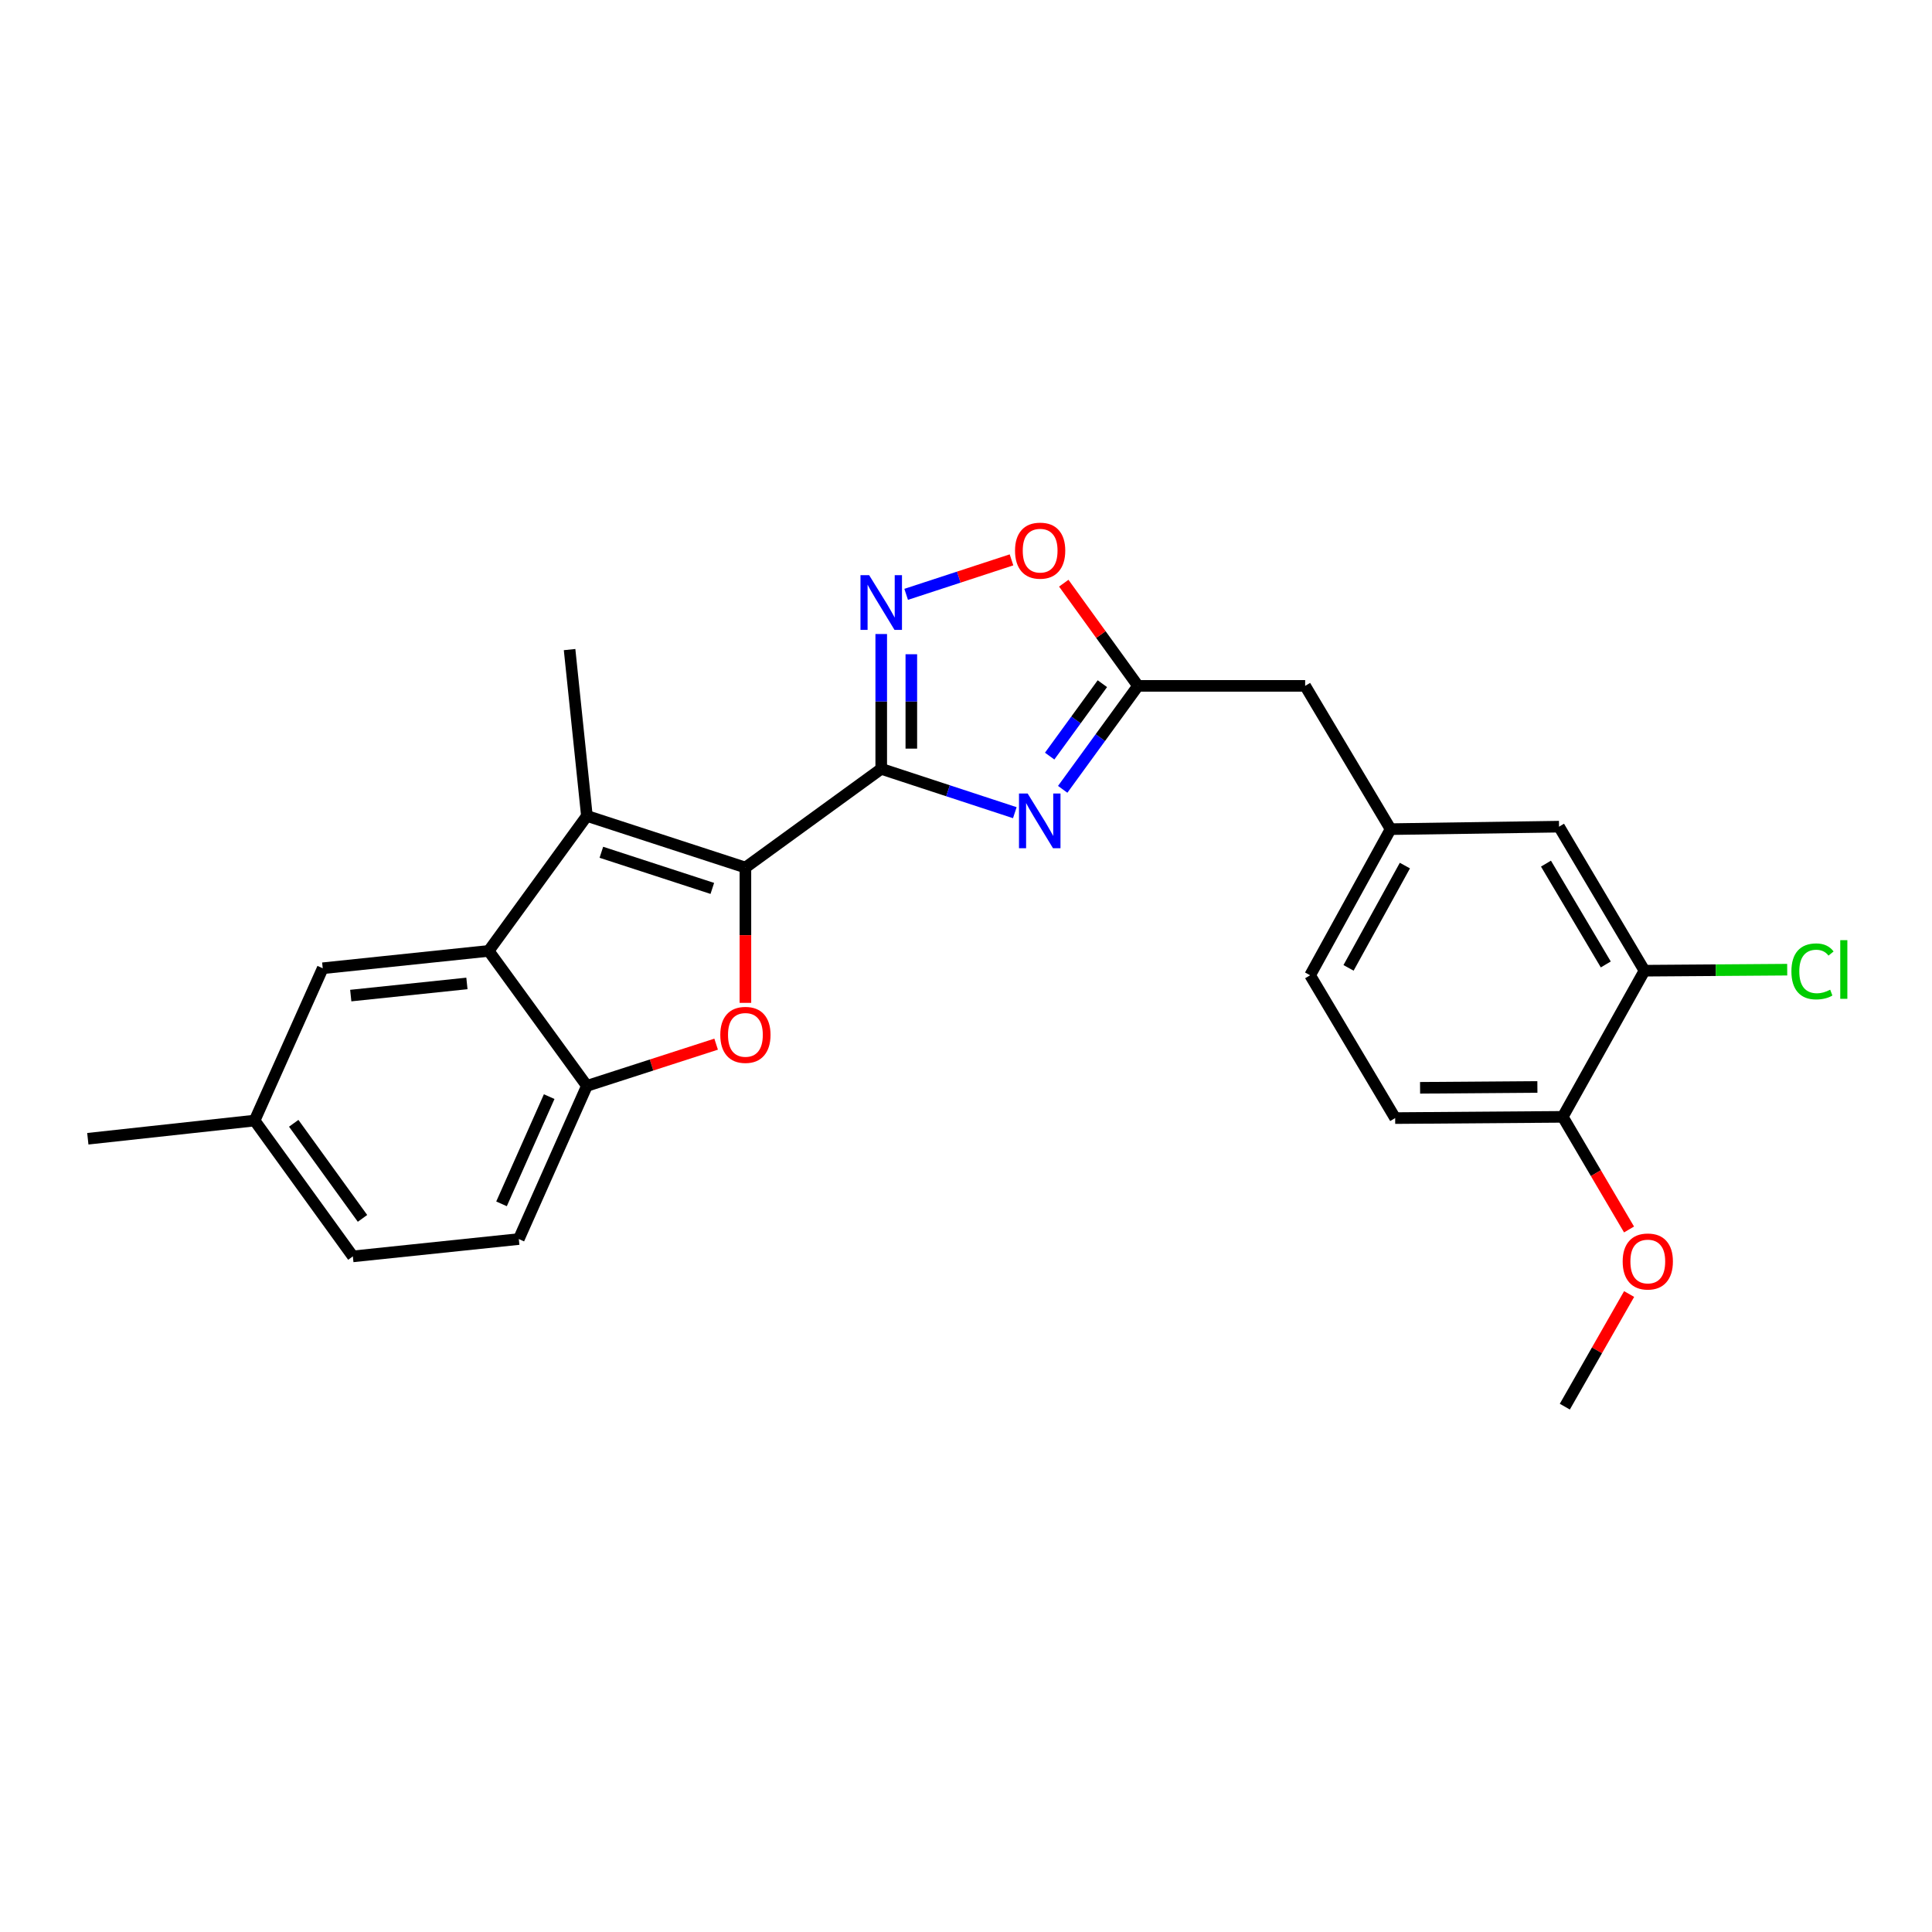 <?xml version='1.0' encoding='iso-8859-1'?>
<svg version='1.1' baseProfile='full'
              xmlns='http://www.w3.org/2000/svg'
                      xmlns:rdkit='http://www.rdkit.org/xml'
                      xmlns:xlink='http://www.w3.org/1999/xlink'
                  xml:space='preserve'
width='1000px' height='1000px' viewBox='0 0 1000 1000'>
<!-- END OF HEADER -->
<rect style='opacity:1.0;fill:#FFFFFF;stroke:none' width='1000' height='1000' x='0' y='0'> </rect>
<path class='bond-0' d='M 456.124,397.957 L 385.823,449.039' style='fill:none;fill-rule:evenodd;stroke:#000000;stroke-width:6px;stroke-linecap:butt;stroke-linejoin:miter;stroke-opacity:1' />
<path class='bond-1' d='M 456.124,397.957 L 490.697,409.302' style='fill:none;fill-rule:evenodd;stroke:#000000;stroke-width:6px;stroke-linecap:butt;stroke-linejoin:miter;stroke-opacity:1' />
<path class='bond-1' d='M 490.697,409.302 L 525.269,420.646' style='fill:none;fill-rule:evenodd;stroke:#0000FF;stroke-width:6px;stroke-linecap:butt;stroke-linejoin:miter;stroke-opacity:1' />
<path class='bond-4' d='M 456.124,397.957 L 456.124,363.062' style='fill:none;fill-rule:evenodd;stroke:#000000;stroke-width:6px;stroke-linecap:butt;stroke-linejoin:miter;stroke-opacity:1' />
<path class='bond-4' d='M 456.124,363.062 L 456.124,328.168' style='fill:none;fill-rule:evenodd;stroke:#0000FF;stroke-width:6px;stroke-linecap:butt;stroke-linejoin:miter;stroke-opacity:1' />
<path class='bond-4' d='M 471.701,387.489 L 471.701,363.062' style='fill:none;fill-rule:evenodd;stroke:#000000;stroke-width:6px;stroke-linecap:butt;stroke-linejoin:miter;stroke-opacity:1' />
<path class='bond-4' d='M 471.701,363.062 L 471.701,338.636' style='fill:none;fill-rule:evenodd;stroke:#0000FF;stroke-width:6px;stroke-linecap:butt;stroke-linejoin:miter;stroke-opacity:1' />
<path class='bond-2' d='M 385.823,449.039 L 303.779,422.317' style='fill:none;fill-rule:evenodd;stroke:#000000;stroke-width:6px;stroke-linecap:butt;stroke-linejoin:miter;stroke-opacity:1' />
<path class='bond-2' d='M 368.693,459.841 L 311.262,441.136' style='fill:none;fill-rule:evenodd;stroke:#000000;stroke-width:6px;stroke-linecap:butt;stroke-linejoin:miter;stroke-opacity:1' />
<path class='bond-3' d='M 385.823,449.039 L 385.823,484.061' style='fill:none;fill-rule:evenodd;stroke:#000000;stroke-width:6px;stroke-linecap:butt;stroke-linejoin:miter;stroke-opacity:1' />
<path class='bond-3' d='M 385.823,484.061 L 385.823,519.082' style='fill:none;fill-rule:evenodd;stroke:#FF0000;stroke-width:6px;stroke-linecap:butt;stroke-linejoin:miter;stroke-opacity:1' />
<path class='bond-7' d='M 550.048,408.558 L 569.536,381.784' style='fill:none;fill-rule:evenodd;stroke:#0000FF;stroke-width:6px;stroke-linecap:butt;stroke-linejoin:miter;stroke-opacity:1' />
<path class='bond-7' d='M 569.536,381.784 L 589.025,355.01' style='fill:none;fill-rule:evenodd;stroke:#000000;stroke-width:6px;stroke-linecap:butt;stroke-linejoin:miter;stroke-opacity:1' />
<path class='bond-7' d='M 543.301,391.359 L 556.943,372.617' style='fill:none;fill-rule:evenodd;stroke:#0000FF;stroke-width:6px;stroke-linecap:butt;stroke-linejoin:miter;stroke-opacity:1' />
<path class='bond-7' d='M 556.943,372.617 L 570.585,353.876' style='fill:none;fill-rule:evenodd;stroke:#000000;stroke-width:6px;stroke-linecap:butt;stroke-linejoin:miter;stroke-opacity:1' />
<path class='bond-5' d='M 303.779,422.317 L 252.94,492.185' style='fill:none;fill-rule:evenodd;stroke:#000000;stroke-width:6px;stroke-linecap:butt;stroke-linejoin:miter;stroke-opacity:1' />
<path class='bond-20' d='M 303.779,422.317 L 294.814,336.223' style='fill:none;fill-rule:evenodd;stroke:#000000;stroke-width:6px;stroke-linecap:butt;stroke-linejoin:miter;stroke-opacity:1' />
<path class='bond-6' d='M 370.668,540.457 L 337.223,551.251' style='fill:none;fill-rule:evenodd;stroke:#FF0000;stroke-width:6px;stroke-linecap:butt;stroke-linejoin:miter;stroke-opacity:1' />
<path class='bond-6' d='M 337.223,551.251 L 303.779,562.045' style='fill:none;fill-rule:evenodd;stroke:#000000;stroke-width:6px;stroke-linecap:butt;stroke-linejoin:miter;stroke-opacity:1' />
<path class='bond-8' d='M 469.028,307.632 L 496.29,298.709' style='fill:none;fill-rule:evenodd;stroke:#0000FF;stroke-width:6px;stroke-linecap:butt;stroke-linejoin:miter;stroke-opacity:1' />
<path class='bond-8' d='M 496.29,298.709 L 523.552,289.786' style='fill:none;fill-rule:evenodd;stroke:#FF0000;stroke-width:6px;stroke-linecap:butt;stroke-linejoin:miter;stroke-opacity:1' />
<path class='bond-10' d='M 252.94,492.185 L 167.045,501.168' style='fill:none;fill-rule:evenodd;stroke:#000000;stroke-width:6px;stroke-linecap:butt;stroke-linejoin:miter;stroke-opacity:1' />
<path class='bond-10' d='M 241.676,509.025 L 181.549,515.312' style='fill:none;fill-rule:evenodd;stroke:#000000;stroke-width:6px;stroke-linecap:butt;stroke-linejoin:miter;stroke-opacity:1' />
<path class='bond-26' d='M 252.94,492.185 L 303.779,562.045' style='fill:none;fill-rule:evenodd;stroke:#000000;stroke-width:6px;stroke-linecap:butt;stroke-linejoin:miter;stroke-opacity:1' />
<path class='bond-14' d='M 303.779,562.045 L 268.533,641.329' style='fill:none;fill-rule:evenodd;stroke:#000000;stroke-width:6px;stroke-linecap:butt;stroke-linejoin:miter;stroke-opacity:1' />
<path class='bond-14' d='M 284.259,567.61 L 259.587,623.109' style='fill:none;fill-rule:evenodd;stroke:#000000;stroke-width:6px;stroke-linecap:butt;stroke-linejoin:miter;stroke-opacity:1' />
<path class='bond-15' d='M 589.025,355.01 L 675.543,355.01' style='fill:none;fill-rule:evenodd;stroke:#000000;stroke-width:6px;stroke-linecap:butt;stroke-linejoin:miter;stroke-opacity:1' />
<path class='bond-25' d='M 589.025,355.01 L 569.816,328.433' style='fill:none;fill-rule:evenodd;stroke:#000000;stroke-width:6px;stroke-linecap:butt;stroke-linejoin:miter;stroke-opacity:1' />
<path class='bond-25' d='M 569.816,328.433 L 550.606,301.855' style='fill:none;fill-rule:evenodd;stroke:#FF0000;stroke-width:6px;stroke-linecap:butt;stroke-linejoin:miter;stroke-opacity:1' />
<path class='bond-9' d='M 851.183,502.431 L 806.955,427.881' style='fill:none;fill-rule:evenodd;stroke:#000000;stroke-width:6px;stroke-linecap:butt;stroke-linejoin:miter;stroke-opacity:1' />
<path class='bond-9' d='M 831.152,499.196 L 800.193,447.011' style='fill:none;fill-rule:evenodd;stroke:#000000;stroke-width:6px;stroke-linecap:butt;stroke-linejoin:miter;stroke-opacity:1' />
<path class='bond-17' d='M 851.183,502.431 L 888.12,502.167' style='fill:none;fill-rule:evenodd;stroke:#000000;stroke-width:6px;stroke-linecap:butt;stroke-linejoin:miter;stroke-opacity:1' />
<path class='bond-17' d='M 888.12,502.167 L 925.056,501.902' style='fill:none;fill-rule:evenodd;stroke:#00CC00;stroke-width:6px;stroke-linecap:butt;stroke-linejoin:miter;stroke-opacity:1' />
<path class='bond-28' d='M 851.183,502.431 L 808.876,578.08' style='fill:none;fill-rule:evenodd;stroke:#000000;stroke-width:6px;stroke-linecap:butt;stroke-linejoin:miter;stroke-opacity:1' />
<path class='bond-18' d='M 167.045,501.168 L 131.782,580.001' style='fill:none;fill-rule:evenodd;stroke:#000000;stroke-width:6px;stroke-linecap:butt;stroke-linejoin:miter;stroke-opacity:1' />
<path class='bond-11' d='M 808.876,578.08 L 722.133,578.721' style='fill:none;fill-rule:evenodd;stroke:#000000;stroke-width:6px;stroke-linecap:butt;stroke-linejoin:miter;stroke-opacity:1' />
<path class='bond-11' d='M 795.749,562.6 L 735.03,563.049' style='fill:none;fill-rule:evenodd;stroke:#000000;stroke-width:6px;stroke-linecap:butt;stroke-linejoin:miter;stroke-opacity:1' />
<path class='bond-22' d='M 808.876,578.08 L 826.033,607.227' style='fill:none;fill-rule:evenodd;stroke:#000000;stroke-width:6px;stroke-linecap:butt;stroke-linejoin:miter;stroke-opacity:1' />
<path class='bond-22' d='M 826.033,607.227 L 843.19,636.374' style='fill:none;fill-rule:evenodd;stroke:#FF0000;stroke-width:6px;stroke-linecap:butt;stroke-linejoin:miter;stroke-opacity:1' />
<path class='bond-12' d='M 806.955,427.881 L 719.771,429.162' style='fill:none;fill-rule:evenodd;stroke:#000000;stroke-width:6px;stroke-linecap:butt;stroke-linejoin:miter;stroke-opacity:1' />
<path class='bond-13' d='M 719.771,429.162 L 675.543,355.01' style='fill:none;fill-rule:evenodd;stroke:#000000;stroke-width:6px;stroke-linecap:butt;stroke-linejoin:miter;stroke-opacity:1' />
<path class='bond-19' d='M 719.771,429.162 L 678.113,504.802' style='fill:none;fill-rule:evenodd;stroke:#000000;stroke-width:6px;stroke-linecap:butt;stroke-linejoin:miter;stroke-opacity:1' />
<path class='bond-19' d='M 727.166,448.022 L 698.005,500.97' style='fill:none;fill-rule:evenodd;stroke:#000000;stroke-width:6px;stroke-linecap:butt;stroke-linejoin:miter;stroke-opacity:1' />
<path class='bond-21' d='M 268.533,641.329 L 182.639,650.302' style='fill:none;fill-rule:evenodd;stroke:#000000;stroke-width:6px;stroke-linecap:butt;stroke-linejoin:miter;stroke-opacity:1' />
<path class='bond-16' d='M 722.133,578.721 L 678.113,504.802' style='fill:none;fill-rule:evenodd;stroke:#000000;stroke-width:6px;stroke-linecap:butt;stroke-linejoin:miter;stroke-opacity:1' />
<path class='bond-23' d='M 131.782,580.001 L 45.455,589.416' style='fill:none;fill-rule:evenodd;stroke:#000000;stroke-width:6px;stroke-linecap:butt;stroke-linejoin:miter;stroke-opacity:1' />
<path class='bond-27' d='M 131.782,580.001 L 182.639,650.302' style='fill:none;fill-rule:evenodd;stroke:#000000;stroke-width:6px;stroke-linecap:butt;stroke-linejoin:miter;stroke-opacity:1' />
<path class='bond-27' d='M 152.031,581.417 L 187.63,630.628' style='fill:none;fill-rule:evenodd;stroke:#000000;stroke-width:6px;stroke-linecap:butt;stroke-linejoin:miter;stroke-opacity:1' />
<path class='bond-24' d='M 843.232,669.789 L 826.591,698.935' style='fill:none;fill-rule:evenodd;stroke:#FF0000;stroke-width:6px;stroke-linecap:butt;stroke-linejoin:miter;stroke-opacity:1' />
<path class='bond-24' d='M 826.591,698.935 L 809.949,728.08' style='fill:none;fill-rule:evenodd;stroke:#000000;stroke-width:6px;stroke-linecap:butt;stroke-linejoin:miter;stroke-opacity:1' />
<path  class='atom-2' d='M 531.908 410.718
L 541.188 425.718
Q 542.108 427.198, 543.588 429.878
Q 545.068 432.558, 545.148 432.718
L 545.148 410.718
L 548.908 410.718
L 548.908 439.038
L 545.028 439.038
L 535.068 422.638
Q 533.908 420.718, 532.668 418.518
Q 531.468 416.318, 531.108 415.638
L 531.108 439.038
L 527.428 439.038
L 527.428 410.718
L 531.908 410.718
' fill='#0000FF'/>
<path  class='atom-4' d='M 372.823 535.645
Q 372.823 528.845, 376.183 525.045
Q 379.543 521.245, 385.823 521.245
Q 392.103 521.245, 395.463 525.045
Q 398.823 528.845, 398.823 535.645
Q 398.823 542.525, 395.423 546.445
Q 392.023 550.325, 385.823 550.325
Q 379.583 550.325, 376.183 546.445
Q 372.823 542.565, 372.823 535.645
M 385.823 547.125
Q 390.143 547.125, 392.463 544.245
Q 394.823 541.325, 394.823 535.645
Q 394.823 530.085, 392.463 527.285
Q 390.143 524.445, 385.823 524.445
Q 381.503 524.445, 379.143 527.245
Q 376.823 530.045, 376.823 535.645
Q 376.823 541.365, 379.143 544.245
Q 381.503 547.125, 385.823 547.125
' fill='#FF0000'/>
<path  class='atom-5' d='M 449.864 297.695
L 459.144 312.695
Q 460.064 314.175, 461.544 316.855
Q 463.024 319.535, 463.104 319.695
L 463.104 297.695
L 466.864 297.695
L 466.864 326.015
L 462.984 326.015
L 453.024 309.615
Q 451.864 307.695, 450.624 305.495
Q 449.424 303.295, 449.064 302.615
L 449.064 326.015
L 445.384 326.015
L 445.384 297.695
L 449.864 297.695
' fill='#0000FF'/>
<path  class='atom-9' d='M 525.376 285.014
Q 525.376 278.214, 528.736 274.414
Q 532.096 270.614, 538.376 270.614
Q 544.656 270.614, 548.016 274.414
Q 551.376 278.214, 551.376 285.014
Q 551.376 291.894, 547.976 295.814
Q 544.576 299.694, 538.376 299.694
Q 532.136 299.694, 528.736 295.814
Q 525.376 291.934, 525.376 285.014
M 538.376 296.494
Q 542.696 296.494, 545.016 293.614
Q 547.376 290.694, 547.376 285.014
Q 547.376 279.454, 545.016 276.654
Q 542.696 273.814, 538.376 273.814
Q 534.056 273.814, 531.696 276.614
Q 529.376 279.414, 529.376 285.014
Q 529.376 290.734, 531.696 293.614
Q 534.056 296.494, 538.376 296.494
' fill='#FF0000'/>
<path  class='atom-18' d='M 927.231 502.788
Q 927.231 495.748, 930.511 492.068
Q 933.831 488.348, 940.111 488.348
Q 945.951 488.348, 949.071 492.468
L 946.431 494.628
Q 944.151 491.628, 940.111 491.628
Q 935.831 491.628, 933.551 494.508
Q 931.311 497.348, 931.311 502.788
Q 931.311 508.388, 933.631 511.268
Q 935.991 514.148, 940.551 514.148
Q 943.671 514.148, 947.311 512.268
L 948.431 515.268
Q 946.951 516.228, 944.711 516.788
Q 942.471 517.348, 939.991 517.348
Q 933.831 517.348, 930.511 513.588
Q 927.231 509.828, 927.231 502.788
' fill='#00CC00'/>
<path  class='atom-18' d='M 952.511 486.628
L 956.191 486.628
L 956.191 516.988
L 952.511 516.988
L 952.511 486.628
' fill='#00CC00'/>
<path  class='atom-23' d='M 839.896 652.944
Q 839.896 646.144, 843.256 642.344
Q 846.616 638.544, 852.896 638.544
Q 859.176 638.544, 862.536 642.344
Q 865.896 646.144, 865.896 652.944
Q 865.896 659.824, 862.496 663.744
Q 859.096 667.624, 852.896 667.624
Q 846.656 667.624, 843.256 663.744
Q 839.896 659.864, 839.896 652.944
M 852.896 664.424
Q 857.216 664.424, 859.536 661.544
Q 861.896 658.624, 861.896 652.944
Q 861.896 647.384, 859.536 644.584
Q 857.216 641.744, 852.896 641.744
Q 848.576 641.744, 846.216 644.544
Q 843.896 647.344, 843.896 652.944
Q 843.896 658.664, 846.216 661.544
Q 848.576 664.424, 852.896 664.424
' fill='#FF0000'/>
</svg>
